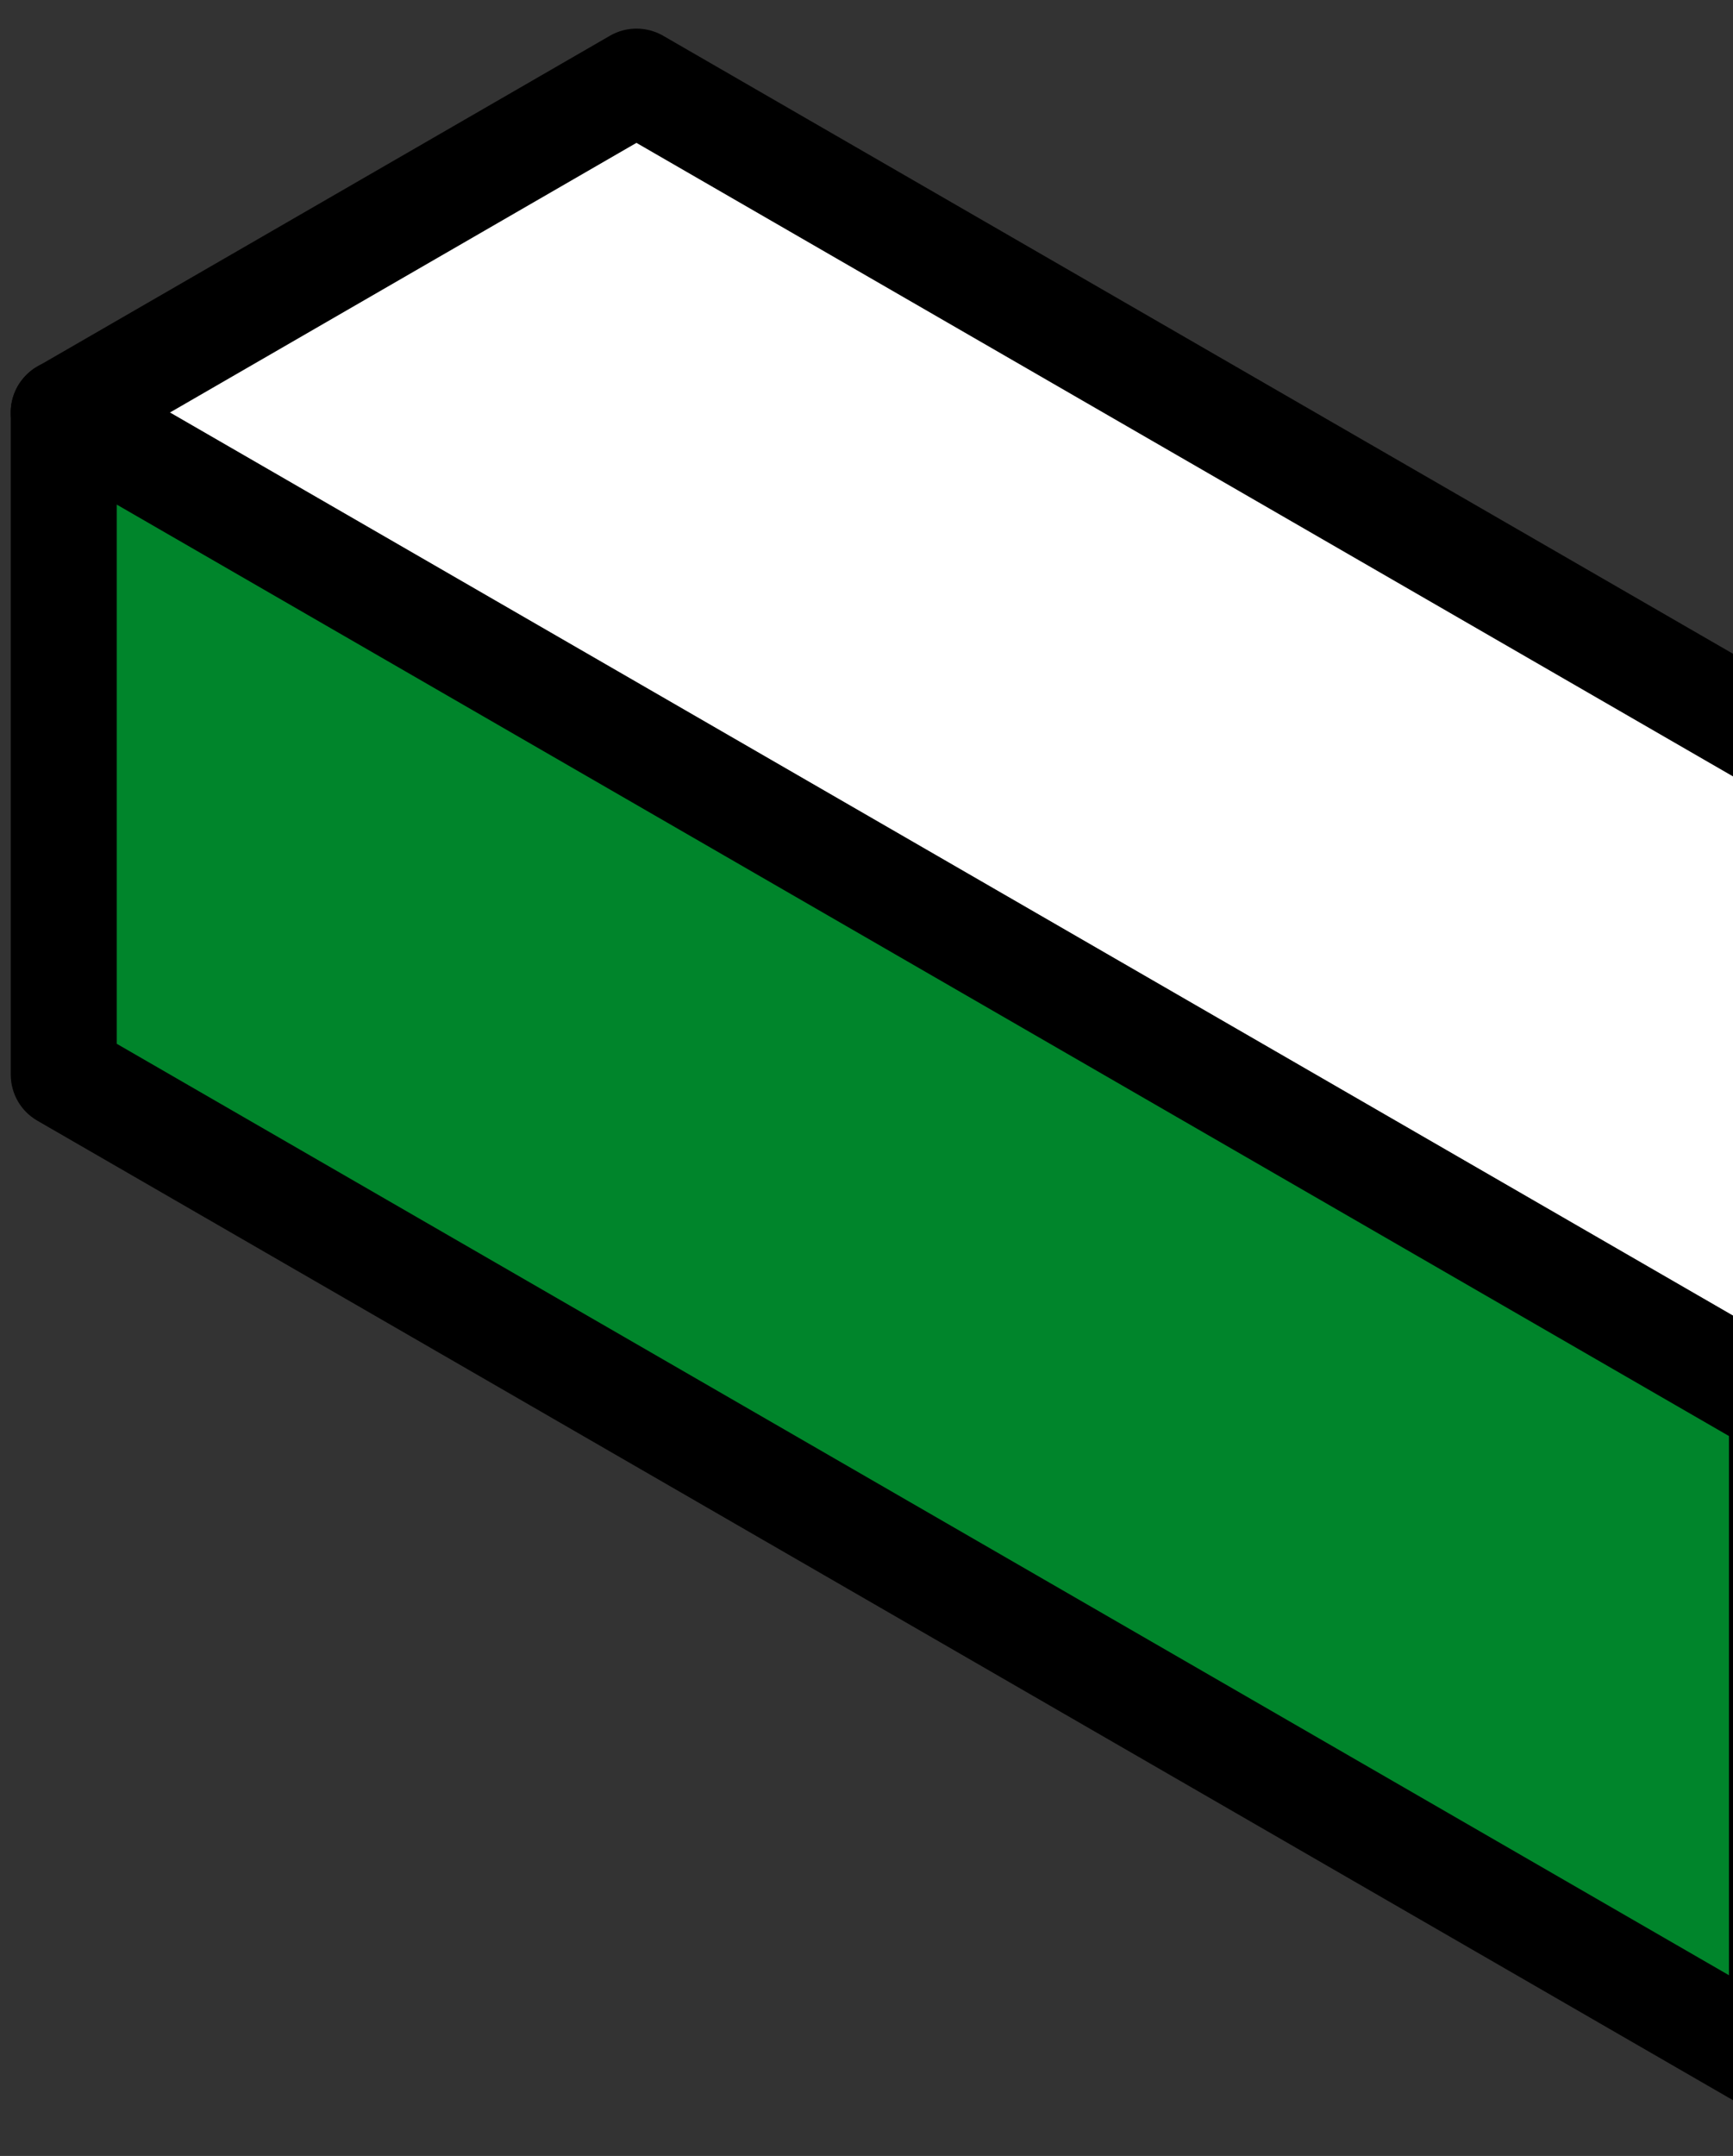 <?xml version="1.0" encoding="utf-8"?>
<!-- Generator: Adobe Illustrator 26.0.1, SVG Export Plug-In . SVG Version: 6.00 Build 0)  -->
<svg version="1.1" id="Layer_1" xmlns="http://www.w3.org/2000/svg" xmlns:xlink="http://www.w3.org/1999/xlink" x="0px" y="0px"
	 viewBox="0 0 806 1002" style="enable-background:new 0 0 806 1002;" xml:space="preserve">
<rect x="0" y="0" width="806" height="1002" fill="#333333" stroke="none"/>
<style type="text/css">
	.st0{fill:#FFFFFF;}
	.st1{fill:#00852B;}
</style>
<g id="CD_Block_1" transform="translate(0 0)">
	<g id="Group_6" transform="translate(0 0)">
		<path id="Path_7" class="st0" d="M29.6,191.8l799.3,461.5l266.4-153.8L296,37.9L29.6,191.8z"/>
		<path id="Path_8" d="M828.9,677.9c-4.3,0-8.6-1.1-12.3-3.3L17.3,213.1c-11.8-6.8-15.8-21.9-9-33.7c2.2-3.7,5.3-6.9,9-9L283.7,16.6
			c7.6-4.4,17-4.4,24.7,0L1107.7,478c11.8,6.8,15.8,21.9,9,33.7c-2.2,3.7-5.3,6.9-9,9L841.2,674.6
			C837.5,676.8,833.2,677.9,828.9,677.9z M78.9,191.8l750,433L1046,499.4l-750-433L78.9,191.8z"/>
	</g>
	<g id="Group_7" transform="translate(0 112.712)">
		<path id="Path_9" class="st1" d="M29.6,79v307.6l799.3,461.5V540.5L29.6,79z"/>
		<path id="Path_10" d="M828.9,872.8c-4.3,0-8.6-1.1-12.3-3.3L17.3,408.1C9.7,403.7,5,395.6,5,386.7V79c0-13.6,11-24.7,24.7-24.7
			c4.3,0,8.6,1.1,12.3,3.3l799.3,461.5c7.6,4.4,12.3,12.5,12.3,21.4v307.7C853.6,861.8,842.5,872.8,828.9,872.8z M54.3,372.4
			l750,433V554.8l-750-433L54.3,372.4z"/>
	</g>
	<g id="Group_8" transform="translate(585.652 338.132)">
		<path id="Path_11" class="st0" d="M243.2,315.1l266.4-153.8v307.6L243.2,622.7V315.1z"/>
		<path id="Path_12" d="M243.2,647.4c-13.6,0-24.7-11-24.7-24.7V315.1c0-8.8,4.7-17,12.3-21.4l266.4-153.8c11.8-6.8,26.9-2.8,33.7,9
			c2.2,3.8,3.3,8,3.3,12.3v307.6c0,8.8-4.7,17-12.3,21.4L255.6,644.1C251.8,646.3,247.6,647.4,243.2,647.4z M267.9,329.3V580
			L485,454.7V204L267.9,329.3z"/>
	</g>
</g>
</svg>
